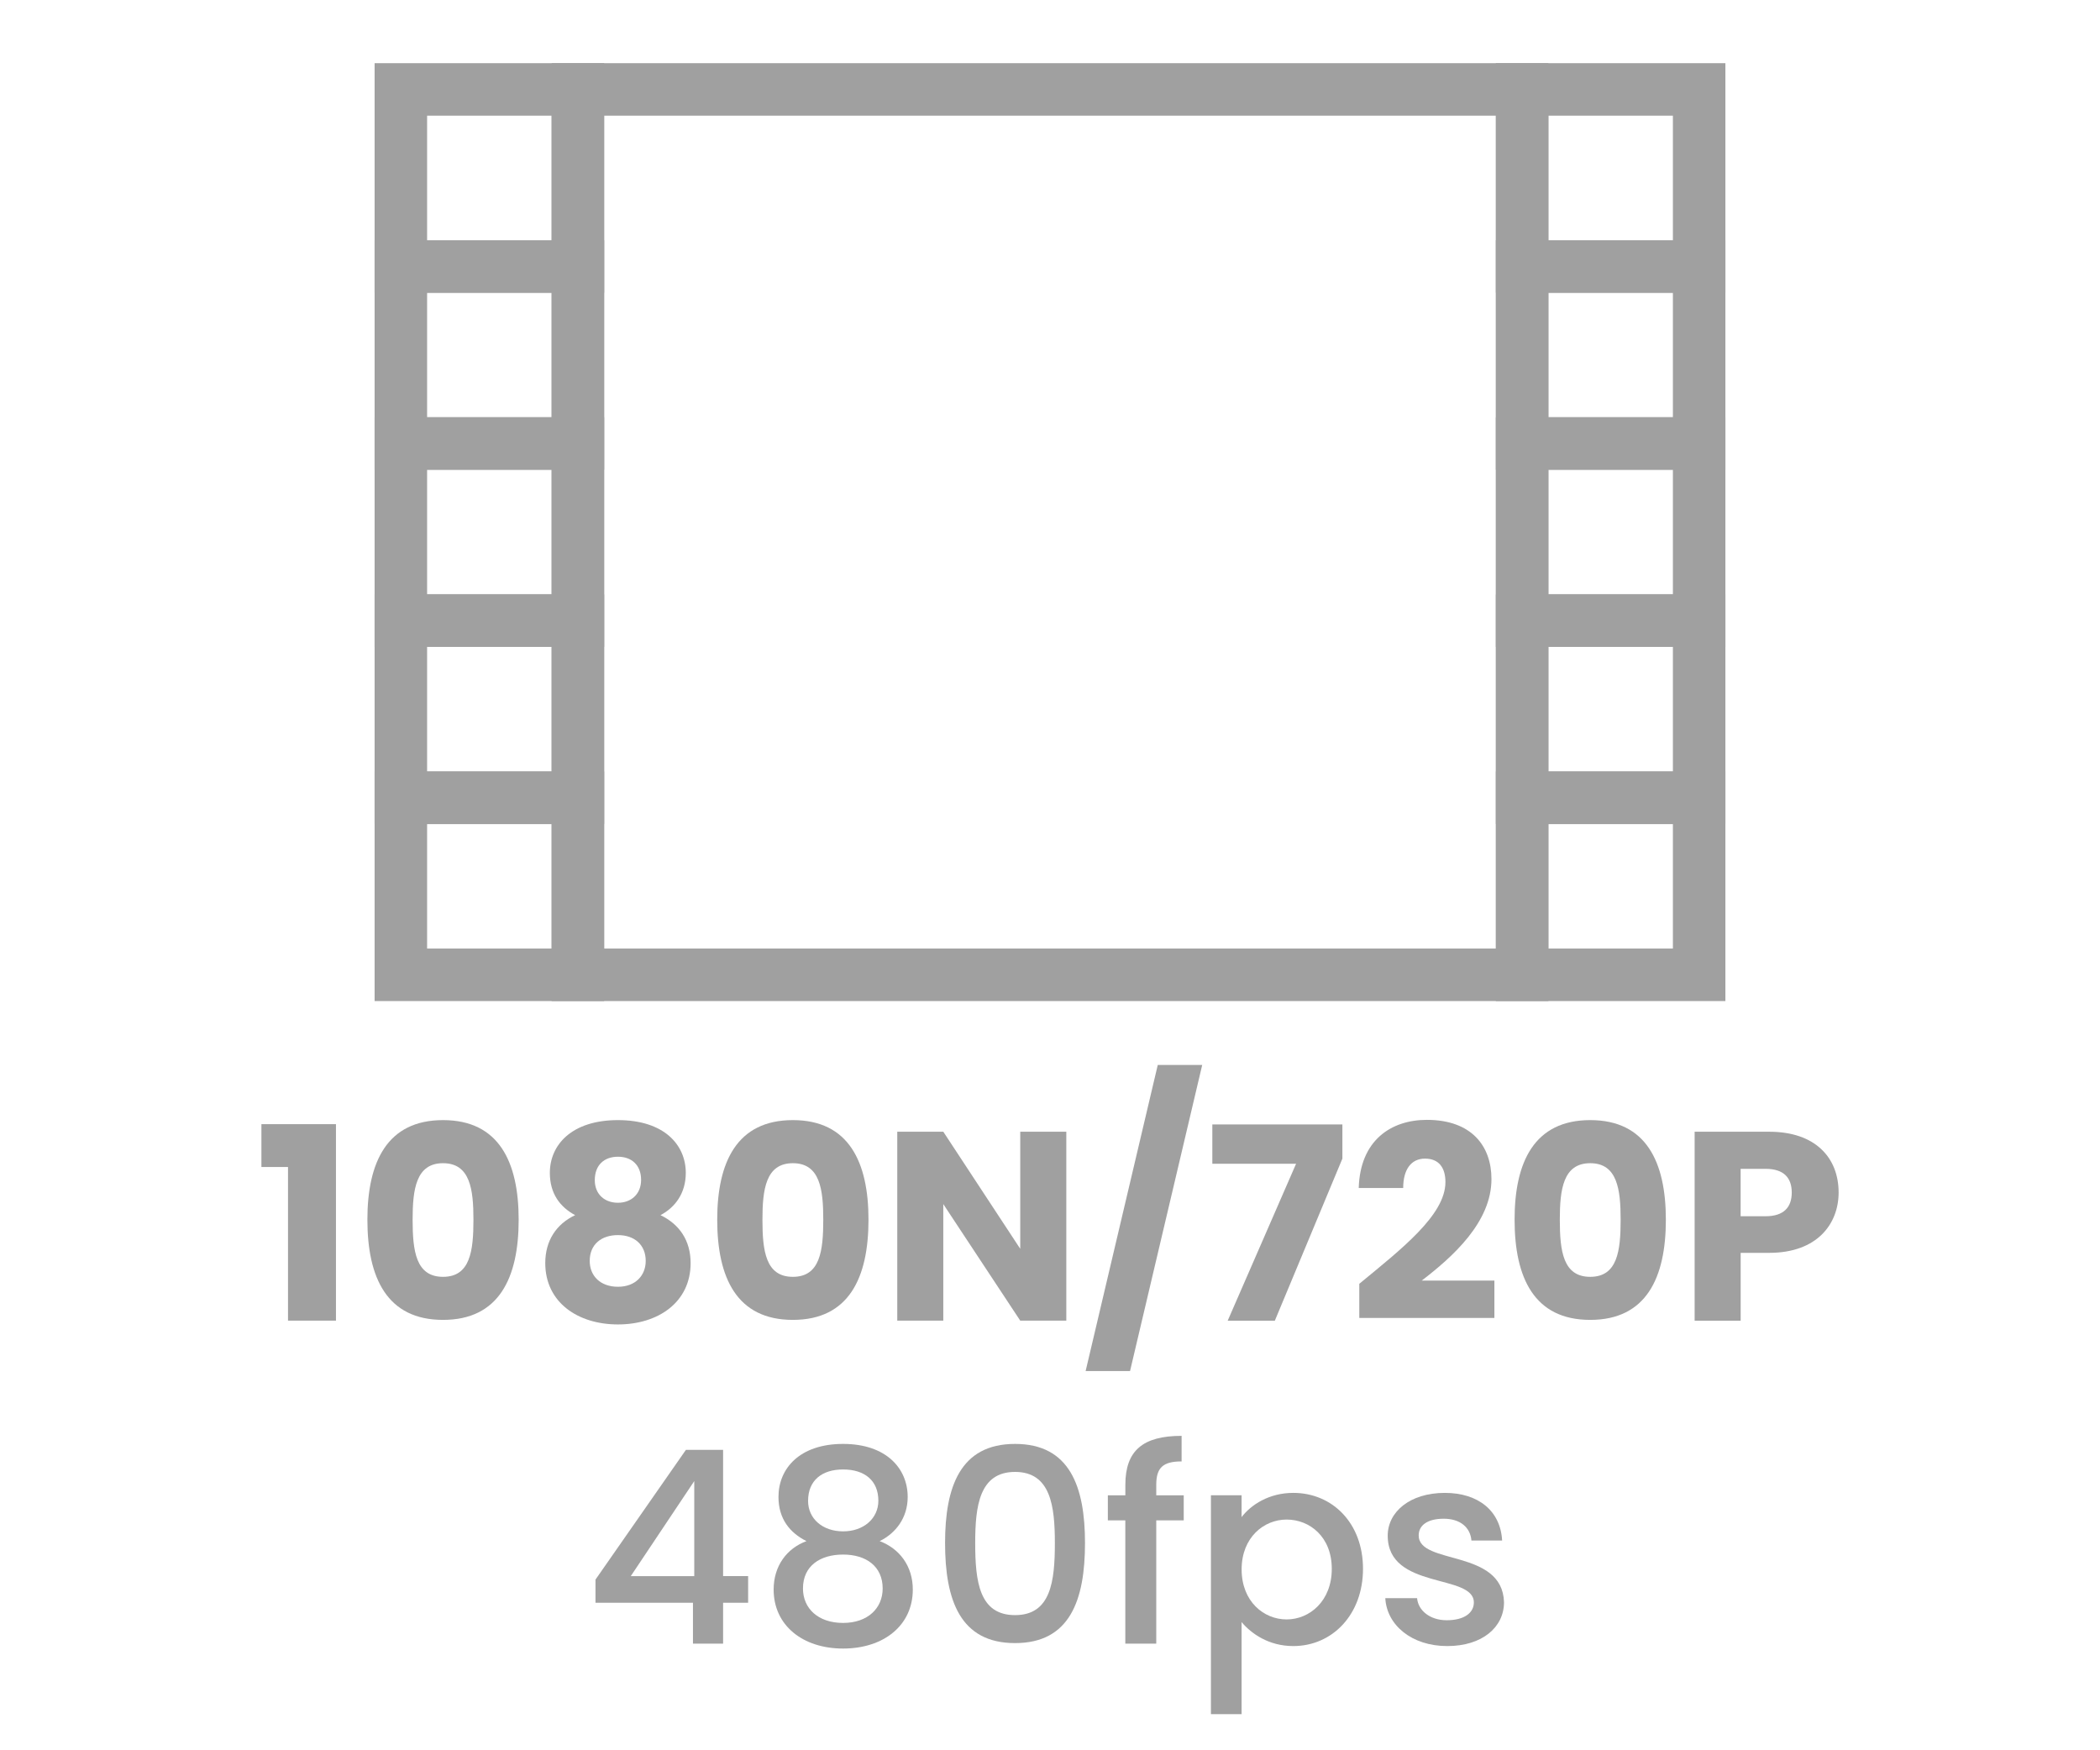 <?xml version="1.0" encoding="utf-8"?>
<!-- Generator: Adobe Illustrator 26.5.0, SVG Export Plug-In . SVG Version: 6.00 Build 0)  -->
<svg version="1.1" id="Layer_1" xmlns="http://www.w3.org/2000/svg" xmlns:xlink="http://www.w3.org/1999/xlink" x="0px" y="0px"
	 viewBox="0 0 60 50" style="enable-background:new 0 0 60 50;" xml:space="preserve">
<style type="text/css">
	.st0{fill:#A0A0A0;}
	.st1{fill:#ED1C24;}
	.st2{fill:#231F20;}
	.st3{fill:none;}
	.st4{fill:#FFFFFF;}
	.st5{opacity:0.71;}
	.st6{opacity:0.3;}
</style>
<g>
	<g>
		<g>
			<g>
				<g>
					<path class="st0" d="M8.229,33.337H7.469v-1.224h2.13v5.614H8.229V33.337z"/>
					<path class="st0" d="M12.658,31.998c1.6,0,2.161,1.2,2.161,2.846c0,1.661-0.562,2.861-2.161,2.861s-2.161-1.2-2.161-2.861
						C10.497,33.198,11.059,31.998,12.658,31.998z M12.658,33.229c-0.776,0-0.869,0.754-0.869,1.615
						c0,0.893,0.093,1.631,0.869,1.631c0.777,0,0.869-0.738,0.869-1.631C13.527,33.982,13.436,33.229,12.658,33.229z"/>
					<path class="st0" d="M15.71,33.506c0-0.8,0.623-1.508,1.946-1.508c1.322,0,1.938,0.708,1.938,1.508
						c0,0.576-0.3,0.984-0.723,1.207c0.546,0.262,0.861,0.73,0.861,1.369c0,1.123-0.931,1.753-2.076,1.753
						c-1.146,0-2.077-0.63-2.077-1.753c0-0.639,0.315-1.115,0.854-1.369C16.002,34.482,15.71,34.098,15.71,33.506z M16.849,36.021
						c0,0.423,0.3,0.738,0.808,0.738c0.499,0,0.792-0.323,0.792-0.738c0-0.462-0.323-0.738-0.792-0.738
						C17.187,35.282,16.849,35.544,16.849,36.021z M18.317,33.706c0-0.424-0.27-0.662-0.661-0.662c-0.393,0-0.662,0.238-0.662,0.669
						c0,0.408,0.285,0.646,0.662,0.646C18.032,34.359,18.317,34.113,18.317,33.706z"/>
					<path class="st0" d="M22.653,31.998c1.6,0,2.161,1.2,2.161,2.846c0,1.661-0.562,2.861-2.161,2.861s-2.161-1.2-2.161-2.861
						C20.492,33.198,21.054,31.998,22.653,31.998z M22.653,33.229c-0.776,0-0.869,0.754-0.869,1.615
						c0,0.893,0.093,1.631,0.869,1.631c0.777,0,0.869-0.738,0.869-1.631C23.522,33.982,23.431,33.229,22.653,33.229z"/>
					<path class="st0" d="M30.466,32.329v5.398H29.15l-2.199-3.33v3.33h-1.315v-5.398h1.315l2.199,3.346v-3.346H30.466z"/>
					<path class="st0" d="M33.079,30.422h1.27l-2.062,8.744h-1.269L33.079,30.422z"/>
					<path class="st0" d="M38.354,32.121v0.977l-1.93,4.63h-1.347l1.954-4.483h-2.393v-1.123H38.354z"/>
					<path class="st0" d="M38.837,36.674c1.192-0.984,2.461-1.961,2.461-2.906c0-0.408-0.185-0.67-0.584-0.67
						c-0.393,0-0.623,0.308-0.623,0.839h-1.27c0.039-1.361,0.923-1.946,1.946-1.946c1.276,0,1.846,0.746,1.846,1.692
						c0,1.23-1.1,2.215-1.992,2.899h2.076v1.068h-3.86V36.674z"/>
					<path class="st0" d="M45.435,31.998c1.6,0,2.161,1.2,2.161,2.846c0,1.661-0.562,2.861-2.161,2.861s-2.161-1.2-2.161-2.861
						C43.273,33.198,43.835,31.998,45.435,31.998z M45.435,33.229c-0.776,0-0.869,0.754-0.869,1.615
						c0,0.893,0.093,1.631,0.869,1.631c0.777,0,0.869-0.738,0.869-1.631C46.304,33.982,46.212,33.229,45.435,33.229z"/>
					<path class="st0" d="M50.548,35.79h-0.815v1.938h-1.315v-5.398h2.131c1.322,0,1.983,0.746,1.983,1.738
						C52.531,34.959,51.924,35.79,50.548,35.79z M50.447,34.744c0.523,0,0.746-0.262,0.746-0.677c0-0.416-0.223-0.677-0.746-0.677
						h-0.715v1.354H50.447z"/>
					<path class="st0" d="M19.798,45.785h-2.784v-0.661l2.584-3.707h1.062v3.607h0.715v0.761h-0.715v1.169h-0.861V45.785z
						 M19.836,45.024V42.31l-1.814,2.715H19.836z"/>
					<path class="st0" d="M22.242,42.763c0-0.814,0.607-1.515,1.846-1.515s1.846,0.707,1.846,1.515c0,0.601-0.346,1.038-0.8,1.262
						c0.569,0.215,0.946,0.715,0.946,1.384c0,1.023-0.831,1.685-1.992,1.685c-1.153,0-1.984-0.661-1.984-1.685
						c0-0.677,0.377-1.177,0.938-1.384C22.565,43.786,22.242,43.386,22.242,42.763z M22.942,45.378c0,0.569,0.431,0.984,1.146,0.984
						c0.708,0,1.131-0.423,1.131-0.984c0-0.631-0.47-0.969-1.131-0.969C23.442,44.409,22.942,44.724,22.942,45.378z M25.096,42.871
						c0-0.577-0.393-0.893-1.008-0.893c-0.6,0-1,0.308-1,0.899c0,0.508,0.416,0.869,1,0.869
						C24.673,43.747,25.096,43.378,25.096,42.871z"/>
					<path class="st0" d="M29.001,41.248c1.569,0,1.999,1.23,1.999,2.83c0,1.63-0.43,2.86-1.999,2.86s-1.999-1.23-1.999-2.86
						C27.002,42.479,27.432,41.248,29.001,41.248z M29.001,42.048c-1.022,0-1.138,0.984-1.138,2.03c0,1.1,0.115,2.061,1.138,2.061
						s1.138-0.961,1.138-2.061C30.139,43.032,30.023,42.048,29.001,42.048z"/>
					<path class="st0" d="M32.153,43.432h-0.5v-0.715h0.5v-0.3c0-0.977,0.5-1.399,1.607-1.399v0.73
						c-0.538,0-0.724,0.185-0.724,0.669v0.3h0.785v0.715h-0.785v3.522h-0.884V43.432z"/>
					<path class="st0" d="M36.951,42.647c1.115,0,1.992,0.861,1.992,2.169s-0.877,2.207-1.992,2.207
						c-0.699,0-1.199-0.354-1.477-0.685v2.63h-0.876v-6.252h0.876v0.623C35.744,42.986,36.26,42.647,36.951,42.647z M36.76,43.409
						c-0.654,0-1.285,0.515-1.285,1.423c0,0.915,0.631,1.43,1.285,1.43c0.661,0,1.291-0.53,1.291-1.445S37.421,43.409,36.76,43.409z
						"/>
					<path class="st0" d="M41.35,47.023c-1.016,0-1.73-0.6-1.77-1.369h0.908c0.03,0.347,0.361,0.631,0.846,0.631
						c0.508,0,0.776-0.215,0.776-0.508c0-0.83-2.461-0.354-2.461-1.907c0-0.677,0.631-1.223,1.631-1.223
						c0.961,0,1.592,0.516,1.638,1.361h-0.877c-0.03-0.369-0.314-0.623-0.792-0.623c-0.469,0-0.715,0.192-0.715,0.477
						c0,0.854,2.392,0.377,2.438,1.907C42.972,46.485,42.349,47.023,41.35,47.023z"/>
				</g>
			</g>
		</g>
	</g>
	<g>
		<g>
			<path class="st0" d="M17.261,8.363h-6.558V1.805h6.558V8.363z M12.203,6.863h3.558V3.305h-3.558V6.863z"/>
		</g>
		<g>
			<path class="st0" d="M17.261,13.421h-6.558V6.863h6.558V13.421z M12.203,11.921h3.558V8.363h-3.558V11.921z"/>
		</g>
		<g>
			<path class="st0" d="M17.261,18.479h-6.558v-6.559h6.558V18.479z M12.203,16.979h3.558v-3.559h-3.558V16.979z"/>
		</g>
		<g>
			<path class="st0" d="M17.261,23.538h-6.558v-6.559h6.558V23.538z M12.203,22.038h3.558v-3.559h-3.558V22.038z"/>
		</g>
		<g>
			<path class="st0" d="M17.261,28.597h-6.558v-6.559h6.558V28.597z M12.203,27.097h3.558v-3.559h-3.558V27.097z"/>
		</g>
		<g>
			<path class="st0" d="M49.297,8.363h-6.558V1.805h6.558V8.363z M44.239,6.863h3.558V3.305h-3.558V6.863z"/>
		</g>
		<g>
			<path class="st0" d="M49.297,13.421h-6.558V6.863h6.558V13.421z M44.239,11.921h3.558V8.363h-3.558V11.921z"/>
		</g>
		<g>
			<path class="st0" d="M49.297,18.479h-6.558v-6.559h6.558V18.479z M44.239,16.979h3.558v-3.559h-3.558V16.979z"/>
		</g>
		<g>
			<path class="st0" d="M49.297,23.538h-6.558v-6.559h6.558V23.538z M44.239,22.038h3.558v-3.559h-3.558V22.038z"/>
		</g>
		<g>
			<path class="st0" d="M49.297,28.597h-6.558v-6.559h6.558V28.597z M44.239,27.097h3.558v-3.559h-3.558V27.097z"/>
		</g>
		<g>
			<path class="st0" d="M44.239,28.597H15.761V1.805h28.479V28.597z M17.261,27.097h25.479V3.305H17.261V27.097z"/>
		</g>
	</g>
</g>
</svg>
